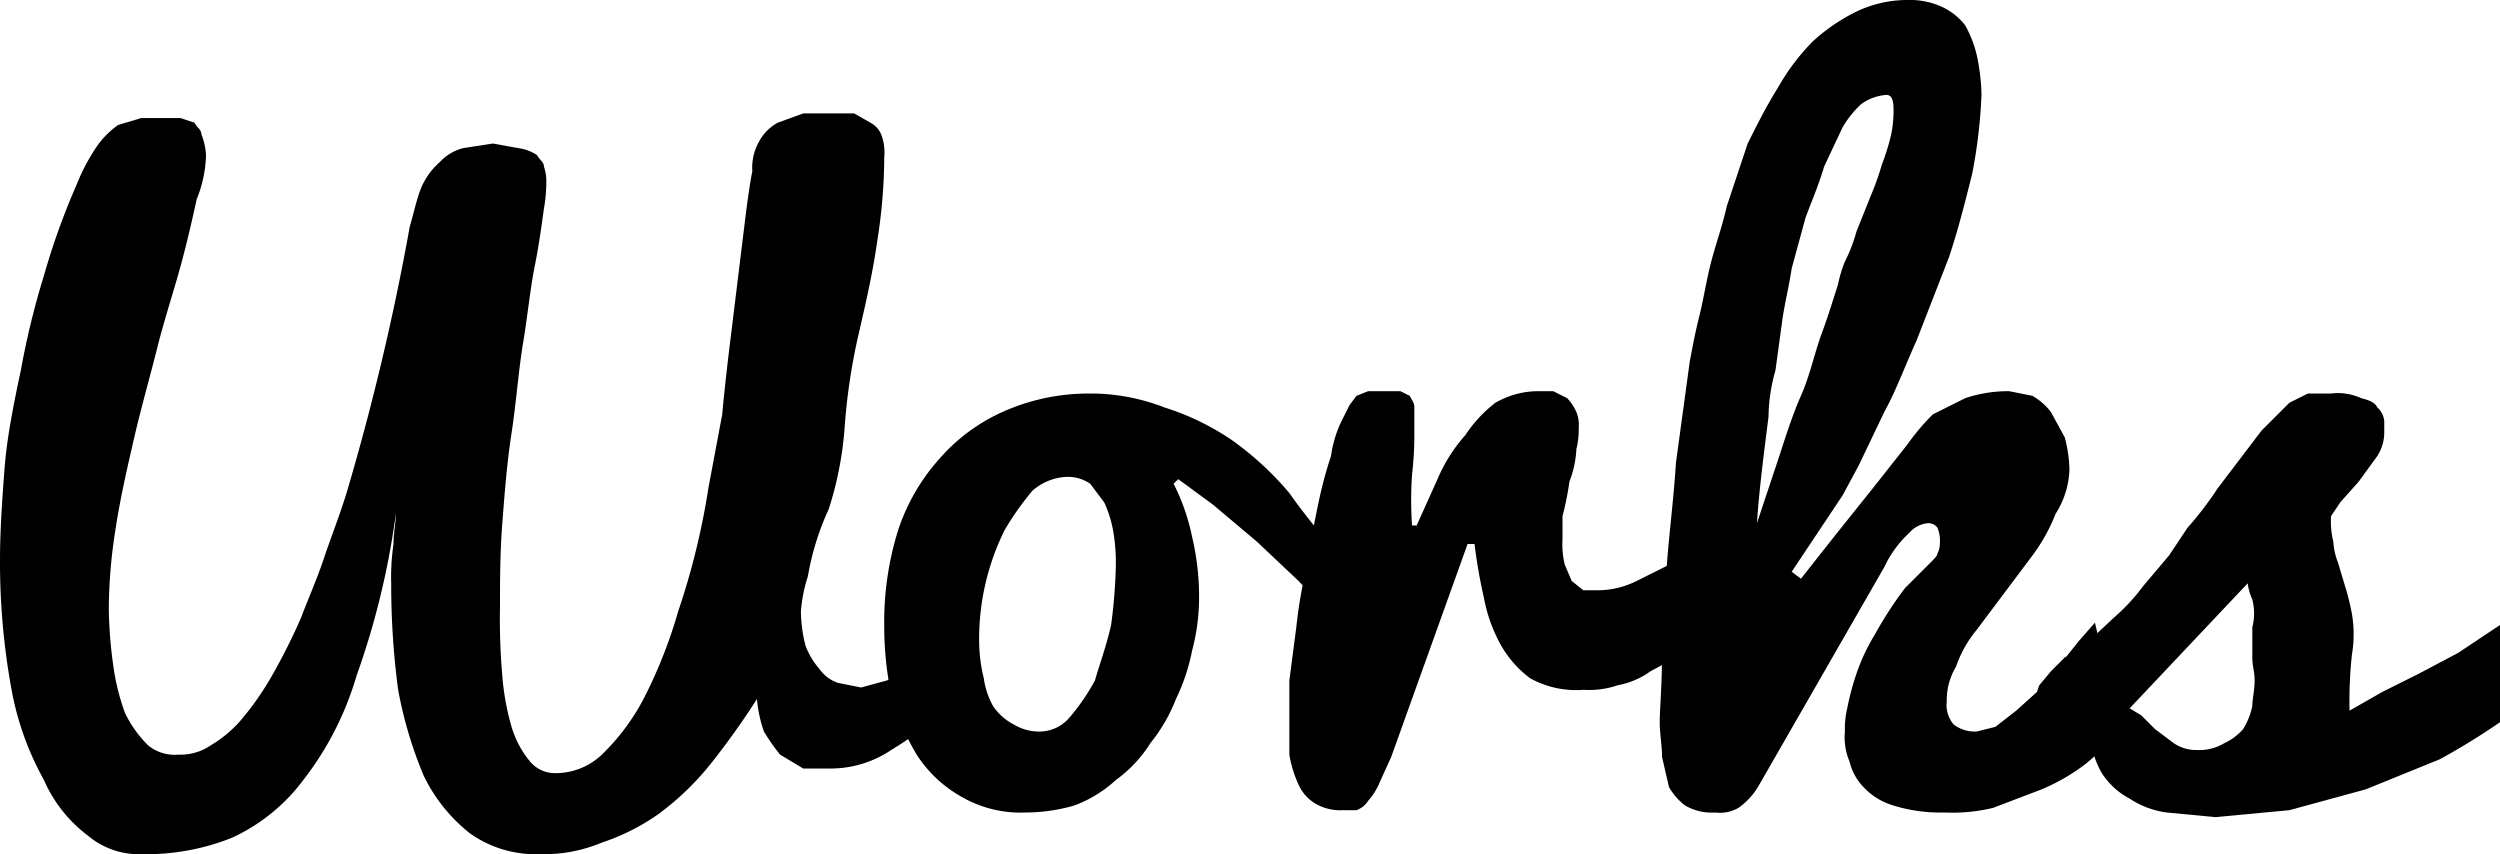 <svg xmlns="http://www.w3.org/2000/svg" width="108" height="36.9" viewBox="0 0 108 36.9"><g id="レイヤー_2" data-name="レイヤー 2"><g id="レイヤー_1-2" data-name="レイヤー 1"><path d="M8.9,6.7a5.4,5.4,0,0,1-.4,1.9c-.2.9-.4,1.8-.7,2.9s-.7,2.3-1,3.5-.7,2.6-1,3.9-.6,2.6-.8,3.9a22.6,22.6,0,0,0-.3,3.5,19.5,19.5,0,0,0,.2,2.5,9.7,9.7,0,0,0,.5,2,5,5,0,0,0,1,1.4,1.8,1.8,0,0,0,1.3.4,2.3,2.3,0,0,0,1.4-.4A5.3,5.3,0,0,0,10.5,31a12.7,12.7,0,0,0,1.3-1.9A26.8,26.8,0,0,0,13,26.7c.3-.8.7-1.7,1-2.6s.7-1.9,1-2.9A107.3,107.3,0,0,0,17.7,9.8c.2-.7.3-1.2.5-1.7A3.1,3.1,0,0,1,19,7a2.1,2.1,0,0,1,1-.6l1.3-.2,1.1.2a1.9,1.9,0,0,1,.8.3c.1.2.3.3.3.5a2,2,0,0,1,.1.7A6.6,6.6,0,0,1,23.5,9c-.1.7-.2,1.5-.4,2.5s-.3,2.1-.5,3.3-.3,2.6-.5,3.9-.3,2.6-.4,3.9-.1,2.5-.1,3.6a28.1,28.1,0,0,0,.1,3,10.9,10.9,0,0,0,.4,2.2,4.2,4.2,0,0,0,.8,1.5,1.4,1.4,0,0,0,1.1.5,2.9,2.9,0,0,0,2.1-.9A9.4,9.4,0,0,0,27.9,30a20.8,20.8,0,0,0,1.4-3.6,31.5,31.5,0,0,0,1.3-5.3l.6-3.2s.1-1.2.4-3.6l.6-4.9c.1-.8.2-1.5.3-2a2.3,2.3,0,0,1,.3-1.3,2,2,0,0,1,.8-.8l1.1-.4h2.2l.7.4a1,1,0,0,1,.5.6,2.2,2.2,0,0,1,.1.9,23.8,23.8,0,0,1-.3,3.6c-.2,1.4-.5,2.7-.8,4a26.3,26.3,0,0,0-.6,3.9,15.1,15.1,0,0,1-.7,3.7,11.5,11.5,0,0,0-.9,2.9,6.4,6.4,0,0,0-.3,1.5,6.1,6.1,0,0,0,.2,1.5,3.3,3.3,0,0,0,.6,1,1.6,1.6,0,0,0,.8.6l1,.2,1.1-.3a3.4,3.4,0,0,0,1.1-.7,4.5,4.5,0,0,0,.9-1,6.1,6.1,0,0,0,.7-1.4l.4,3.8a14.6,14.6,0,0,1-2.9,2.3,4.7,4.7,0,0,1-2.7.8H34.7l-1-.6a8.6,8.6,0,0,1-.7-1,5.8,5.8,0,0,1-.3-1.4,33.9,33.9,0,0,1-2,2.8,11.9,11.9,0,0,1-2.3,2.2A9.4,9.4,0,0,1,26,36.4a6.5,6.5,0,0,1-2.7.5,4.9,4.9,0,0,1-3-.9,7.1,7.1,0,0,1-2-2.5,17.9,17.9,0,0,1-1.1-3.7,34.4,34.4,0,0,1-.3-4.6,9.7,9.7,0,0,1,.1-1.7c0-.5.1-.9.1-1.3a34.2,34.2,0,0,1-1.7,7,13.5,13.5,0,0,1-2.3,4.5A8,8,0,0,1,10,36.2a10,10,0,0,1-3.9.7,3.4,3.4,0,0,1-2.3-.8,6,6,0,0,1-1.9-2.4A12.7,12.7,0,0,1,.5,29.8,30.6,30.6,0,0,1,0,24.2c0-1.3.1-2.7.2-4S.6,17.4.9,16a34.8,34.8,0,0,1,1-4.1A30.4,30.4,0,0,1,3.3,8a8.7,8.7,0,0,1,.9-1.7,3.8,3.8,0,0,1,.9-.9l1-.3H7.8l.6.2c.1.2.3.3.3.5A2.9,2.9,0,0,1,8.9,6.7Z"/><path d="M50.7,20.9a9,9,0,0,1,.8,2.3,11.2,11.2,0,0,1,.3,2.7,8.9,8.9,0,0,1-.3,2.2,8.6,8.6,0,0,1-.7,2.1,7.2,7.2,0,0,1-1.1,1.9,5.7,5.7,0,0,1-1.5,1.6,5.4,5.4,0,0,1-1.8,1.1,7.6,7.6,0,0,1-2.1.3,5.1,5.1,0,0,1-2.8-.7,5.5,5.5,0,0,1-1.9-1.8A10.2,10.2,0,0,1,38.5,30a14.3,14.3,0,0,1-.3-2.9,13.3,13.3,0,0,1,.6-4.2,8.7,8.7,0,0,1,1.8-3.1,7.9,7.9,0,0,1,2.7-2A9.1,9.1,0,0,1,47,17a8.8,8.8,0,0,1,3.3.6A11.1,11.1,0,0,1,53.2,19a13.4,13.4,0,0,1,2.5,2.3c.7,1,1.4,1.8,2.1,2.7l-.3,2.6-1.4-1.5-1.8-1.7-1.9-1.6-1.5-1.1ZM45,31.6a1.7,1.7,0,0,0,1.2-.6,9.1,9.1,0,0,0,1.1-1.6c.2-.7.5-1.5.7-2.4a23.2,23.2,0,0,0,.2-2.4,8.1,8.1,0,0,0-.1-1.6,5,5,0,0,0-.4-1.3l-.6-.8a1.7,1.7,0,0,0-1-.3,2.4,2.4,0,0,0-1.5.6,12.5,12.5,0,0,0-1.2,1.7,10.6,10.6,0,0,0-1.1,4.9,6.8,6.8,0,0,0,.2,1.5,3.4,3.4,0,0,0,.4,1.2,2.4,2.4,0,0,0,.9.8A2.1,2.1,0,0,0,45,31.6Z"/><path d="M55.7,31.3V29.4l.3-2.3a20,20,0,0,1,.4-2.4c.1-.8.3-1.7.5-2.7s.4-1.7.6-2.3a5,5,0,0,1,.5-1.6l.3-.6.3-.4.5-.2h1.4l.4.2c.1.2.2.3.2.5v1a14.9,14.9,0,0,1-.1,1.9,16.1,16.1,0,0,0,0,2.2h.2l.9-2a6.9,6.9,0,0,1,1.2-1.9,5.8,5.8,0,0,1,1.3-1.4,3.7,3.7,0,0,1,1.8-.5h.7l.6.3a2.1,2.1,0,0,1,.4.6,1.5,1.5,0,0,1,.1.7,3.4,3.4,0,0,1-.1.9,4.4,4.4,0,0,1-.3,1.4,13,13,0,0,1-.3,1.5v1a3.7,3.7,0,0,0,.1,1.1l.3.7.5.4H69a3.8,3.8,0,0,0,1.7-.4l1.6-.8A17.7,17.7,0,0,0,74,23.3l-.3,4.3-1.1.7-1.3.7a3.5,3.5,0,0,1-1.4.6,3.9,3.9,0,0,1-1.5.2,4.1,4.1,0,0,1-2.3-.5,4.7,4.7,0,0,1-1.3-1.5,6.8,6.8,0,0,1-.7-2,22.3,22.3,0,0,1-.4-2.3h-.3l-3.3,9.2-.5,1.1a2.8,2.8,0,0,1-.5.8,1,1,0,0,1-.5.4H58a2.1,2.1,0,0,1-1.2-.3,1.8,1.8,0,0,1-.7-.8,5,5,0,0,1-.4-1.3Z"/><path d="M77.8,25l1.5-1.9,1.6-2,1.5-1.9a9.6,9.6,0,0,1,1.1-1.3l1.4-.7a5.8,5.8,0,0,1,1.9-.3l1,.2a2.7,2.7,0,0,1,.8.7l.6,1.1a5.9,5.9,0,0,1,.2,1.4,3.8,3.8,0,0,1-.6,1.9,7.7,7.7,0,0,1-1,1.8l-1.2,1.6-1.2,1.6a5.1,5.1,0,0,0-.9,1.6,2.8,2.8,0,0,0-.4,1.5,1.3,1.3,0,0,0,.3,1,1.5,1.5,0,0,0,1,.3l.8-.2.9-.7,1-.9.9-1.1.8-1,.7-.8,1.1,4.6A10.6,10.6,0,0,1,90.1,33a8.6,8.6,0,0,1-1.9,1.1l-2.1.8a7.5,7.5,0,0,1-2.1.2,6.9,6.9,0,0,1-2.2-.3,2.9,2.9,0,0,1-1.3-.8,2.4,2.4,0,0,1-.6-1.1,2.7,2.7,0,0,1-.2-1.3,3.8,3.8,0,0,1,.1-1,11.3,11.3,0,0,1,.4-1.5,8.5,8.5,0,0,1,.8-1.7,16.7,16.7,0,0,1,1.3-2l.6-.6.5-.5c.2-.2.3-.3.3-.4a.8.8,0,0,0,.1-.4,1.5,1.5,0,0,0-.1-.7.5.5,0,0,0-.4-.2,1.2,1.2,0,0,0-.8.4,4.8,4.8,0,0,0-1.1,1.5L76,33.9a3,3,0,0,1-.9,1,1.6,1.6,0,0,1-1,.2,2.3,2.3,0,0,1-1.3-.3,2.7,2.7,0,0,1-.7-.8l-.3-1.3c0-.5-.1-1-.1-1.5s.1-1.7.1-2.9.1-2.4.2-3.8.3-2.9.4-4.5l.6-4.4c.1-.5.2-1.1.4-1.9s.3-1.5.5-2.3.5-1.6.7-2.5l.9-2.7c.4-.8.8-1.6,1.3-2.4a9.5,9.5,0,0,1,1.5-2A8,8,0,0,1,80.2.5,5.1,5.1,0,0,1,82.4,0a3.3,3.3,0,0,1,1.5.3,2.7,2.7,0,0,1,1,.8,5,5,0,0,1,.5,1.3,8.8,8.8,0,0,1,.2,1.7,22.3,22.3,0,0,1-.4,3.4c-.3,1.2-.6,2.4-1,3.6l-1.4,3.6c-.5,1.1-.9,2.2-1.4,3.1l-1.1,2.3-.7,1.3-2.2,3.3ZM81.5,4.1a2.1,2.1,0,0,0-1.1.4,4.4,4.4,0,0,0-.8,1l-.8,1.7c-.2.7-.5,1.4-.8,2.2l-.6,2.2c-.1.7-.3,1.5-.4,2.2L76.7,16a7.5,7.5,0,0,0-.3,2c-.2,1.6-.4,3.1-.5,4.6q.4-1.2.9-2.7c.3-.9.6-1.9,1-2.8s.6-1.9.9-2.7.5-1.5.7-2.1a5.4,5.4,0,0,1,.3-1,6.9,6.9,0,0,0,.5-1.3l.6-1.5a12.1,12.1,0,0,0,.5-1.4,9.3,9.3,0,0,0,.4-1.3,4.9,4.9,0,0,0,.1-1.1Q81.8,4.1,81.5,4.1Z"/><path d="M89.7,28.2l1.6-1.5a8.6,8.6,0,0,0,1.3-1.4L93.7,24l.8-1.2a14.7,14.7,0,0,0,1.3-1.7l1.9-2.5.6-.6.6-.6.8-.4h1a2.4,2.4,0,0,1,1.3.2c.4.1.6.2.7.4a.9.9,0,0,1,.3.6v.5a1.9,1.9,0,0,1-.3,1l-.8,1.1-.8.9-.4.6a3.7,3.7,0,0,0,.1,1.1,2.9,2.9,0,0,0,.2.9l.3,1a10.4,10.4,0,0,1,.3,1.2,5.3,5.3,0,0,1,0,1.8,19.3,19.3,0,0,0-.1,2.4l1.4-.8,1.6-.8,1.7-.9L108,27v4.2a29.6,29.6,0,0,1-2.6,1.6l-3.2,1.3-3.3.9-3.2.3-2.1-.2a3.8,3.8,0,0,1-1.6-.6,3.2,3.2,0,0,1-1.2-1.1,3.8,3.8,0,0,1-.5-1.6H88.7l-.4-.2c-.1,0-.2-.2-.3-.4s-.1-.4-.1-.7a2.9,2.9,0,0,1,.2-.9l.5-.6.6-.6ZM92,30.6l.5.3.6.6.8.6a1.7,1.7,0,0,0,1,.3,2.1,2.1,0,0,0,1.2-.3,2.4,2.4,0,0,0,.8-.6,3,3,0,0,0,.4-1c0-.3.1-.7.1-1.1s-.1-.6-.1-1V27.1a2.4,2.4,0,0,0,0-1.2,2.5,2.5,0,0,1-.2-.7Z"/></g></g></svg>